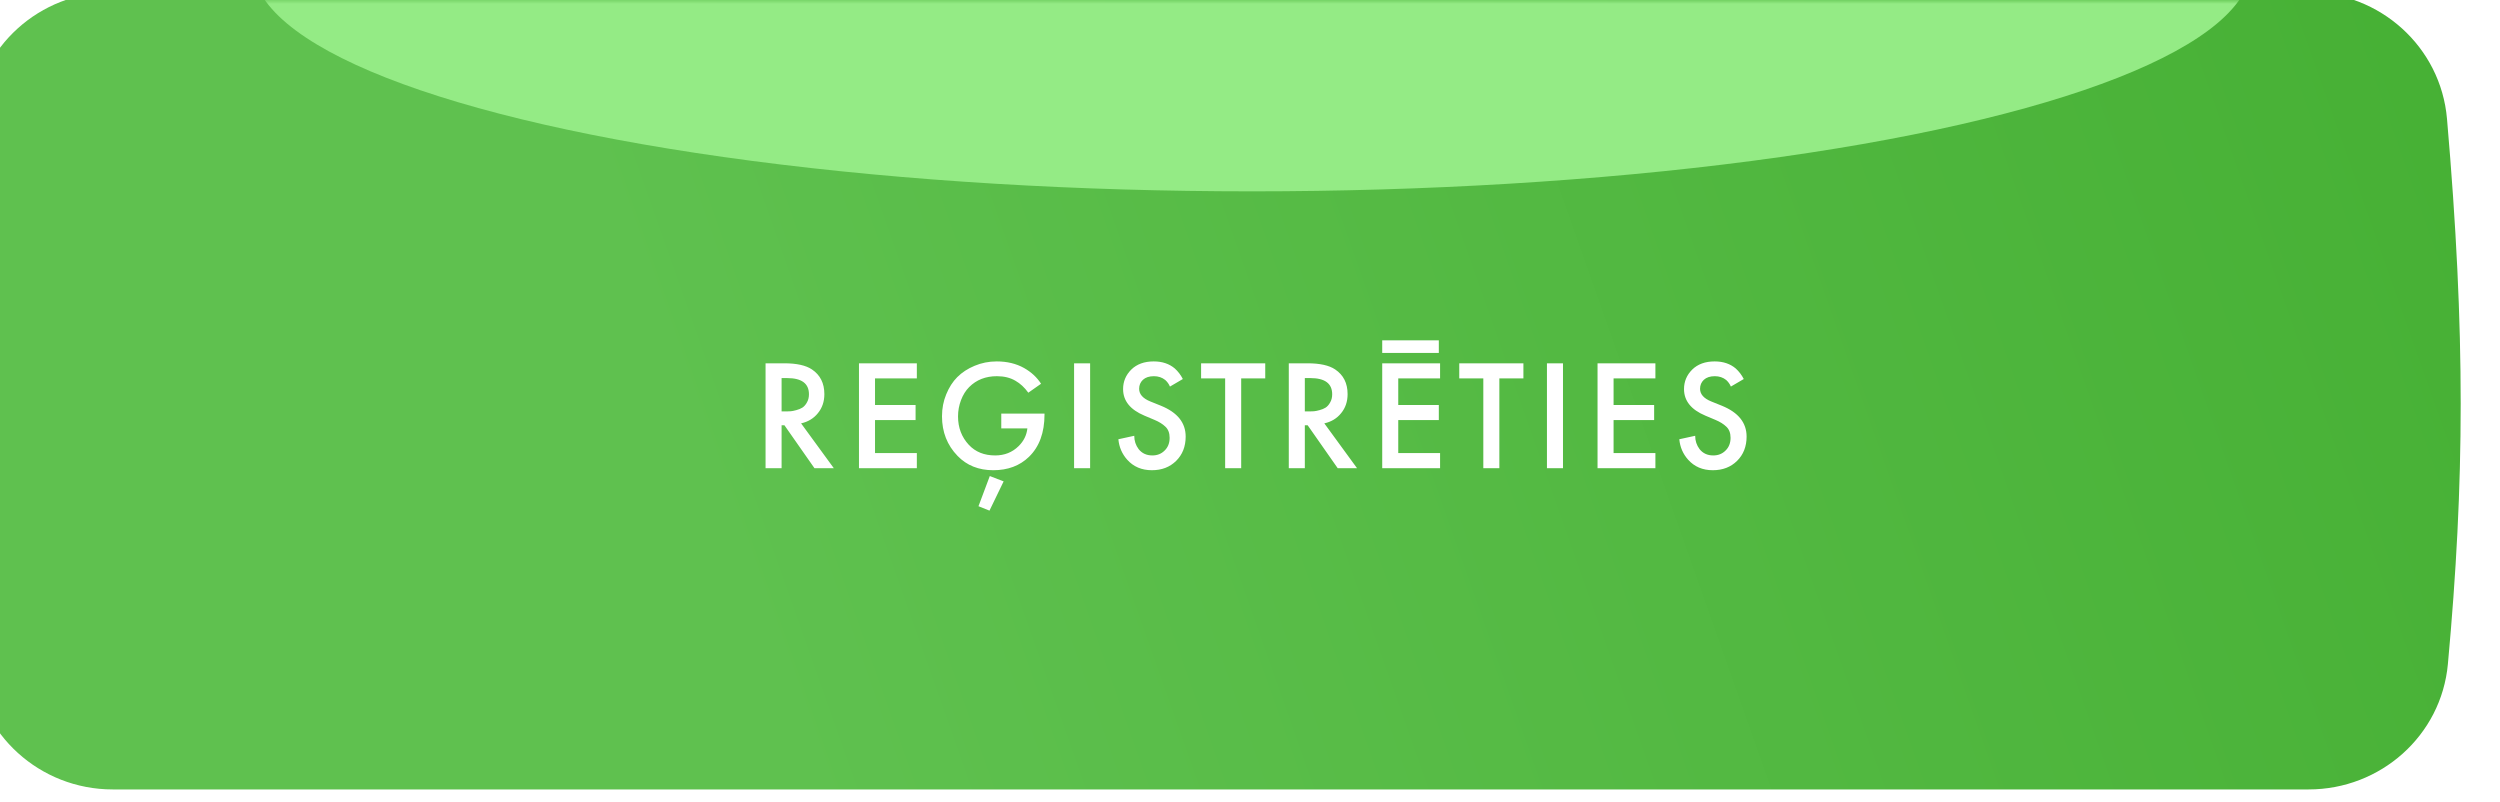 <?xml version="1.0" encoding="UTF-8"?> <svg xmlns="http://www.w3.org/2000/svg" width="318" height="102" viewBox="0 0 318 102" fill="none"> <g filter="url(#filter0_ii_48_20)"> <path d="M1.536 16.15C2.296 6.966 10.062 0 19.278 0H298.507C307.711 0 315.468 6.949 316.259 16.12C318.622 43.489 318.502 62.27 316.371 85.47C315.535 94.571 307.8 101.416 298.661 101.416H19.328C10.091 101.416 2.317 94.419 1.564 85.213C-0.489 60.111 -0.543 41.261 1.536 16.15Z" fill="url(#paint0_linear_48_20)"></path> </g> <mask id="mask0_48_20" style="mask-type:alpha" maskUnits="userSpaceOnUse" x="0" y="0" width="318" height="102"> <path d="M1.535 16.15C2.296 6.966 10.062 0 19.278 0H298.498C307.702 0 315.459 6.949 316.25 16.12C318.612 43.489 318.493 62.27 316.362 85.47C315.526 94.571 307.791 101.416 298.652 101.416H19.328C10.091 101.416 2.317 94.419 1.564 85.213C-0.489 60.111 -0.543 41.261 1.535 16.15Z" fill="url(#paint1_linear_48_20)"></path> </mask> <g mask="url(#mask0_48_20)"> <g filter="url(#filter1_f_48_20)"> <ellipse cx="159.257" cy="-4.564" rx="127.169" ry="28.904" fill="#94EB85"></ellipse> </g> </g> <path d="M97.379 46.212H99.758C101.332 46.212 102.505 46.472 103.279 46.992C104.332 47.699 104.859 48.746 104.859 50.132C104.859 51.079 104.585 51.886 104.039 52.552C103.505 53.219 102.792 53.652 101.899 53.852L106.059 59.552H103.599L99.778 54.092H99.418V59.552H97.379V46.212ZM99.418 48.092V52.332H100.059C100.232 52.332 100.405 52.326 100.579 52.312C100.752 52.299 100.985 52.252 101.279 52.172C101.585 52.092 101.845 51.986 102.059 51.852C102.285 51.706 102.479 51.486 102.639 51.192C102.812 50.899 102.899 50.552 102.899 50.152C102.899 48.779 101.972 48.092 100.119 48.092H99.418ZM116.622 46.212V48.132H111.302V51.512H116.462V53.432H111.302V57.632H116.622V59.552H109.262V46.212H116.622ZM127.362 54.492V52.612H132.862V52.712C132.862 55.032 132.202 56.832 130.882 58.112C129.709 59.246 128.195 59.812 126.342 59.812C124.489 59.812 122.975 59.206 121.802 57.992C120.482 56.632 119.822 54.952 119.822 52.952C119.822 51.952 120.002 51.019 120.362 50.152C120.722 49.272 121.189 48.546 121.762 47.972C122.362 47.372 123.095 46.892 123.962 46.532C124.842 46.159 125.782 45.972 126.782 45.972C128.102 45.972 129.262 46.252 130.262 46.812C131.182 47.332 131.902 47.999 132.422 48.812L130.802 49.952C130.322 49.286 129.775 48.779 129.162 48.432C128.509 48.046 127.722 47.852 126.802 47.852C125.375 47.852 124.202 48.312 123.282 49.232C122.842 49.672 122.495 50.226 122.242 50.892C121.989 51.559 121.862 52.252 121.862 52.972C121.862 54.399 122.322 55.606 123.242 56.592C124.082 57.486 125.195 57.932 126.582 57.932C127.769 57.932 128.762 57.539 129.562 56.752C130.215 56.112 130.589 55.359 130.682 54.492H127.362ZM124.462 64.392L125.902 60.552L127.662 61.232L125.862 64.952L124.462 64.392ZM136.623 46.212H138.663V59.552H136.623V46.212ZM150.457 48.212L148.817 49.172C148.684 48.852 148.484 48.572 148.217 48.332C147.817 48.012 147.337 47.852 146.777 47.852C146.177 47.852 145.711 48.006 145.377 48.312C145.057 48.619 144.897 48.999 144.897 49.452C144.897 50.146 145.377 50.686 146.337 51.072L147.677 51.612C149.771 52.466 150.817 53.772 150.817 55.532C150.817 56.799 150.411 57.832 149.597 58.632C148.797 59.419 147.771 59.812 146.517 59.812C145.224 59.812 144.177 59.366 143.377 58.472C142.724 57.739 142.351 56.872 142.257 55.872L144.277 55.432C144.277 56.072 144.464 56.639 144.837 57.132C145.264 57.666 145.844 57.932 146.577 57.932C147.204 57.932 147.724 57.726 148.137 57.312C148.564 56.899 148.777 56.359 148.777 55.692C148.777 55.079 148.597 54.606 148.237 54.272C147.891 53.939 147.431 53.652 146.857 53.412L145.577 52.872C143.764 52.112 142.857 50.986 142.857 49.492C142.857 48.532 143.204 47.706 143.897 47.012C144.604 46.319 145.557 45.972 146.757 45.972C147.837 45.972 148.731 46.272 149.437 46.872C149.851 47.246 150.191 47.692 150.457 48.212ZM160.939 48.132H157.879V59.552H155.839V48.132H152.779V46.212H160.939V48.132ZM163.934 46.212H166.314C167.887 46.212 169.061 46.472 169.834 46.992C170.887 47.699 171.414 48.746 171.414 50.132C171.414 51.079 171.141 51.886 170.594 52.552C170.061 53.219 169.347 53.652 168.454 53.852L172.614 59.552H170.154L166.334 54.092H165.974V59.552H163.934V46.212ZM165.974 48.092V52.332H166.614C166.787 52.332 166.961 52.326 167.134 52.312C167.307 52.299 167.541 52.252 167.834 52.172C168.141 52.092 168.401 51.986 168.614 51.852C168.841 51.706 169.034 51.486 169.194 51.192C169.367 50.899 169.454 50.552 169.454 50.152C169.454 48.779 168.527 48.092 166.674 48.092H165.974ZM183.178 46.212V48.132H177.858V51.512H183.018V53.432H177.858V57.632H183.178V59.552H175.818V46.212H183.178ZM175.818 44.892V43.292H183.018V44.892H175.818ZM193.778 48.132H190.718V59.552H188.678V48.132H185.618V46.212H193.778V48.132ZM196.772 46.212H198.812V59.552H196.772V46.212ZM210.567 46.212V48.132H205.247V51.512H210.407V53.432H205.247V57.632H210.567V59.552H203.207V46.212H210.567ZM221.807 48.212L220.167 49.172C220.033 48.852 219.833 48.572 219.567 48.332C219.167 48.012 218.687 47.852 218.127 47.852C217.527 47.852 217.06 48.006 216.727 48.312C216.407 48.619 216.247 48.999 216.247 49.452C216.247 50.146 216.727 50.686 217.687 51.072L219.027 51.612C221.12 52.466 222.167 53.772 222.167 55.532C222.167 56.799 221.76 57.832 220.947 58.632C220.147 59.419 219.12 59.812 217.867 59.812C216.573 59.812 215.527 59.366 214.727 58.472C214.073 57.739 213.7 56.872 213.607 55.872L215.627 55.432C215.627 56.072 215.813 56.639 216.187 57.132C216.613 57.666 217.193 57.932 217.927 57.932C218.553 57.932 219.073 57.726 219.487 57.312C219.913 56.899 220.127 56.359 220.127 55.692C220.127 55.079 219.947 54.606 219.587 54.272C219.24 53.939 218.78 53.652 218.207 53.412L216.927 52.872C215.113 52.112 214.207 50.986 214.207 49.492C214.207 48.532 214.553 47.706 215.247 47.012C215.953 46.319 216.907 45.972 218.107 45.972C219.187 45.972 220.08 46.272 220.787 46.872C221.2 47.246 221.54 47.692 221.807 48.212Z" fill="white"></path> <defs> <filter id="filter0_ii_48_20" x="-5" y="-5" width="323" height="110.416" filterUnits="userSpaceOnUse" color-interpolation-filters="sRGB"> <feFlood flood-opacity="0" result="BackgroundImageFix"></feFlood> <feBlend mode="normal" in="SourceGraphic" in2="BackgroundImageFix" result="shape"></feBlend> <feColorMatrix in="SourceAlpha" type="matrix" values="0 0 0 0 0 0 0 0 0 0 0 0 0 0 0 0 0 0 127 0" result="hardAlpha"></feColorMatrix> <feOffset dy="4"></feOffset> <feGaussianBlur stdDeviation="16.5"></feGaussianBlur> <feComposite in2="hardAlpha" operator="arithmetic" k2="-1" k3="1"></feComposite> <feColorMatrix type="matrix" values="0 0 0 0 0.242 0 0 0 0 0.588 0 0 0 0 0.186 0 0 0 1 0"></feColorMatrix> <feBlend mode="normal" in2="shape" result="effect1_innerShadow_48_20"></feBlend> <feColorMatrix in="SourceAlpha" type="matrix" values="0 0 0 0 0 0 0 0 0 0 0 0 0 0 0 0 0 0 127 0" result="hardAlpha"></feColorMatrix> <feOffset dx="-5" dy="-5"></feOffset> <feGaussianBlur stdDeviation="5"></feGaussianBlur> <feComposite in2="hardAlpha" operator="arithmetic" k2="-1" k3="1"></feComposite> <feColorMatrix type="matrix" values="0 0 0 0 0.449 0 0 0 0 0.867 0 0 0 0 0.381 0 0 0 1 0"></feColorMatrix> <feBlend mode="normal" in2="effect1_innerShadow_48_20" result="effect2_innerShadow_48_20"></feBlend> </filter> <filter id="filter1_f_48_20" x="-21.912" y="-87.467" width="362.338" height="165.807" filterUnits="userSpaceOnUse" color-interpolation-filters="sRGB"> <feFlood flood-opacity="0" result="BackgroundImageFix"></feFlood> <feBlend mode="normal" in="SourceGraphic" in2="BackgroundImageFix" result="shape"></feBlend> <feGaussianBlur stdDeviation="27" result="effect1_foregroundBlur_48_20"></feGaussianBlur> </filter> <linearGradient id="paint0_linear_48_20" x1="97.104" y1="73.808" x2="316.691" y2="-3.708" gradientUnits="userSpaceOnUse"> <stop stop-color="#5FC14F"></stop> <stop offset="1" stop-color="#46B034"></stop> </linearGradient> <linearGradient id="paint1_linear_48_20" x1="158.875" y1="0" x2="158.875" y2="101.416" gradientUnits="userSpaceOnUse"> <stop stop-color="#6CC2FF"></stop> <stop offset="1" stop-color="#0A96F9"></stop> </linearGradient> </defs> </svg> 